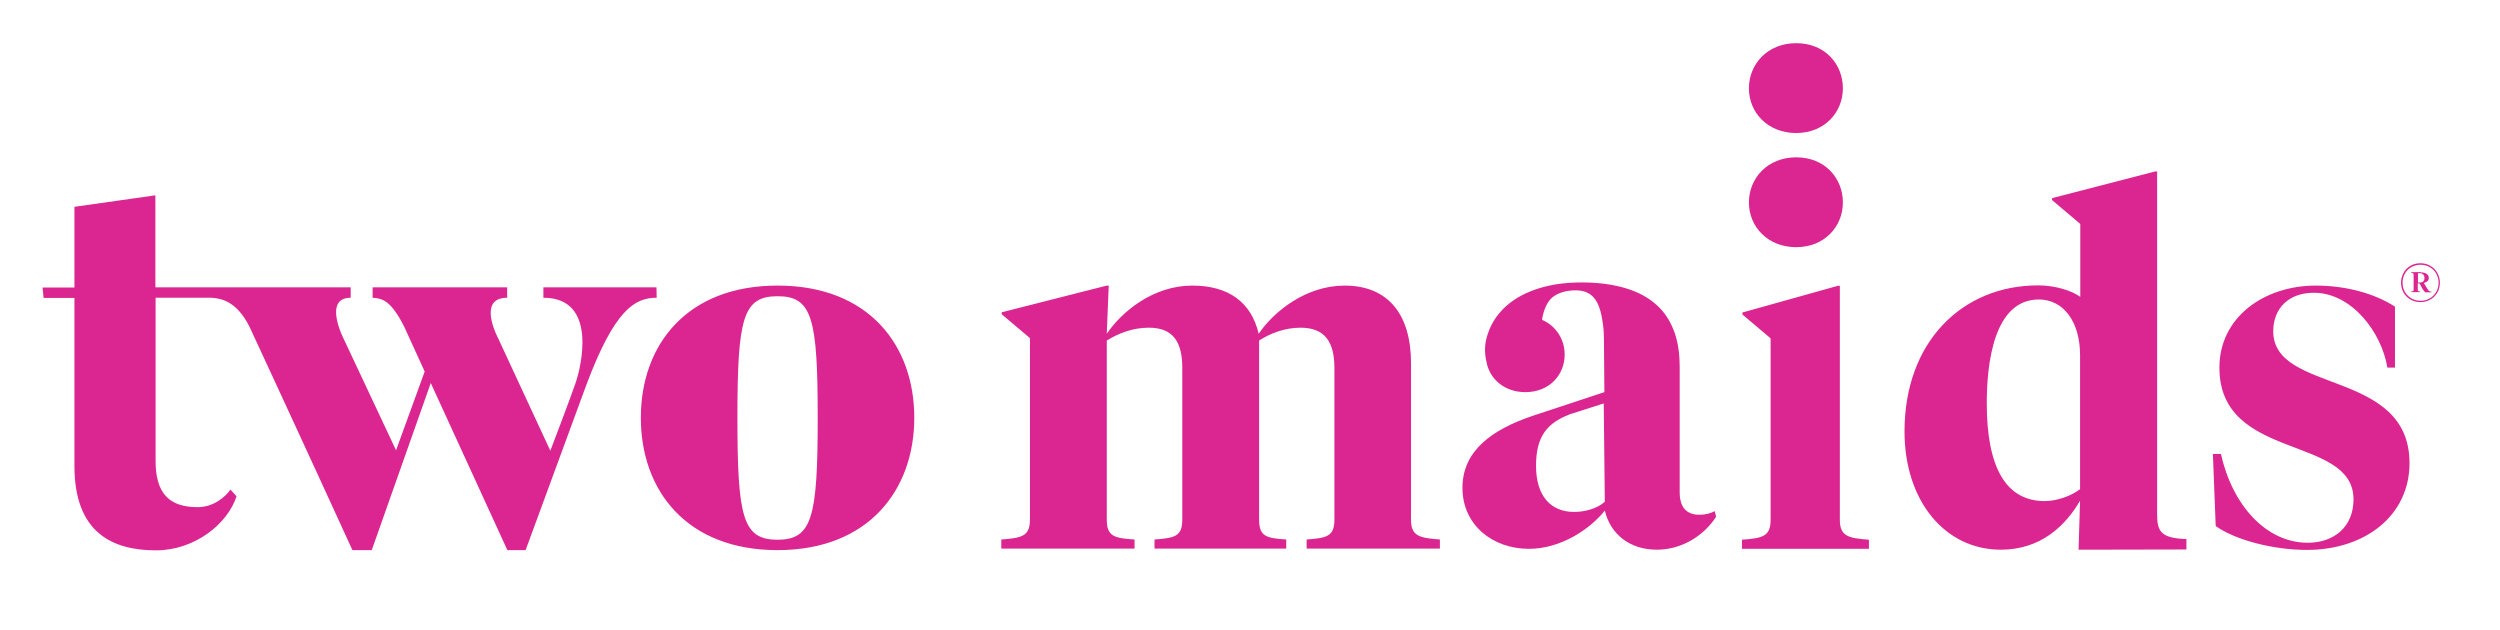 <?xml version="1.0" encoding="utf-8"?>
<!-- Generator: Adobe Illustrator 28.1.0, SVG Export Plug-In . SVG Version: 6.00 Build 0)  -->
<svg version="1.1" id="Layer_1" xmlns="http://www.w3.org/2000/svg" xmlns:xlink="http://www.w3.org/1999/xlink" x="0px" y="0px"
	 viewBox="0 0 1152 290.3" style="enable-background:new 0 0 1152 290.3;" xml:space="preserve">
<style type="text/css">
	.st0{fill:#DB2590;}
</style>
<path class="st0" d="M783,237.2c-5.7,0-9-3.3-9-10.3v-57.9c0-5.3-0.6-10.6-2.3-15.6c-1.5-4.2-3.7-8.2-6.8-11.4
	c-3.1-3.2-6.9-5.7-11.1-7.5c-4.8-2-9.9-3.2-15-3.8c-7.8-0.9-17.5-0.8-25.3,1c-5.7,1.3-11.3,3.4-16.1,6.7c-4.8,3.3-8.7,7.8-11,13.2
	c-0.6,1.5-1.1,3-1.5,4.5c-0.8,3.4-0.8,6.9,0,10.3c1.3,8,8.1,14.3,18,14.3c11,0,18.1-7.9,18.1-17.3c0-6.9-3.9-13.2-10.4-16
	c0.3-3,1.4-6.1,3.1-8.6c2.7-3.8,8.1-5.1,12.6-5c1.7,0,3.5,0.3,5,1c5.5,2.5,6.7,9.7,7.4,15.1c0.3,2.2,0.4,4.5,0.4,6.7l0.2,24.1
	l-32.7,10.8c-19.1,6.4-32.7,16.2-32.7,33.3s13.9,28.1,30.6,28.1c14.7,0,28.1-9,35-17.6c2.6,10.8,11.4,18,24,18
	c11.2,0,21.5-6.2,27.3-15.2l-0.7-2.6C788.3,236.6,785.8,237.2,783,237.2 M725.4,235.9c-10.8,0-17.6-7.3-17.6-21.3
	s5.5-19.8,15.6-23.7l15.6-5l0.5,45.3C735.9,234.5,730,235.9,725.4,235.9 M663.5,248.6v4.2h-61.4v-4.2c9.5-0.7,12.8-1.5,12.8-9.2
	v-69.9c0-11.9-4.4-18.5-15.6-18.5c-7,0-13.6,2.4-19.1,5.9v82.5c0,7.7,3.1,8.6,12.5,9.2v4.2H532v-4.2c9.5-0.7,12.8-1.5,12.8-9.2
	v-69.9c0-11.9-4.2-18.5-15.4-18.5c-7.3,0-13.6,2.4-19.4,5.9v82.5c0,7.7,3.3,8.6,12.8,9.2v4.2h-61.4v-4.2c9.5-0.7,13.2-1.5,13.2-9.2
	v-83.6l-13-11v-0.9l48.4-12.3h0.9l-0.9,22.2c7-10.3,21.5-22.2,39.4-22.2c16.3,0,27.1,7.3,30.6,22.2c7-10.3,21.8-22.2,39.6-22.2
	c20,0,30.6,13.2,30.6,35.8v71.9C650.1,247,654,247.9,663.5,248.6 M1110.3,213.4c0,24.4-20.7,40-47.3,40c-15.2,0-32.7-4.4-42-11
	l-1.3-33.2h3.7c5.3,23.7,20.9,40.9,40,40.9c12.1,0,21.1-7.3,21.1-20c0-29.9-61.8-17.4-61.8-60.7c0-23.3,20.7-37.8,44.4-37.8
	c14.1,0,27.2,3.7,36.5,9.7v28.1h-3.5c-2.6-16.1-16.3-34.5-33.9-34.5c-11.4,0-18.7,7-18.7,17.8
	C1047.6,181.7,1110.3,169.8,1110.3,213.4 M994,236.6V79h-0.9l-47.5,12.3v0.9l13,11v33.6c-4.2-3.1-12.1-5.3-19.4-5.3
	c-35,0-61.6,26-61.6,67.3c0,32.1,18.7,54.5,44.4,54.5c18.5,0,29.9-11.2,36.5-22.6l-0.7,22.6h0.9l48.8-0.1v-4.8
	C995.3,248,994,244.6,994,236.6 M958.5,225.4c-4.3,3.3-10.9,5.5-16.3,5.5c-17.7,0-26.7-15.2-26.7-45.1c0-17.9,3.1-47.8,24-47.8
	c11.4,0,19,10.3,19,25.7V225.4z M861.2,248.7v4.2h-58.5v-4.2c9.5-0.7,13.2-1.5,13.2-9.2v-83.6l-13-11v-0.9l44-12.3h0.9v107.8
	C847.8,247.1,851.7,248,861.2,248.7 M302.6,137.2c-9.9,0-19.3,5.1-32.5,40.4l-27.9,75.9h-8.4l-35.3-77l-27.2,77h-8.9
	c-22.3-48.8-47.5-103.1-47.5-103.1c-6.1-11.9-13.2-12.9-17.5-13.2H71.7v75.2c0,14.2,5.6,21.3,19.3,21.3c7.4,0,12.7-4.6,15.2-8.1
	l2.8,3.1c-4.1,12.7-19.3,24.9-37.1,24.9c-20.1,0-37.6-8.1-37.6-38.9v-77.4H20.1l-0.5-4.8h14.7V95.3L71.6,90v42.4h90v4.8
	c-12.9,0-3.3,18.8-3.3,18.8l24.2,51.5l13.2-36.3c-3.8-8.4-9.5-20.8-9.5-20.8c-6.1-11.9-9.9-12.9-14.5-13.2v-4.8h62v4.8
	c-14.2,0-4.1,18.8-4.1,18.8l24,51.7c0,0,9.9-25.9,11.9-32c2-6.1,10.3-38.5-15.1-38.5v-4.8h52.1L302.6,137.2L302.6,137.2z
	 M358.3,131.6c-41.9,0-63,27.4-63,60.9s21.1,61,63,61s63-27.7,63-61S400.4,131.6,358.3,131.6 M358.3,248.7
	c-16,0-18.5-10.1-18.5-56.1s2.5-56.1,18.5-56.1c16,0,18.5,10.1,18.5,56.1S374.2,248.7,358.3,248.7"/>
<path class="st0" d="M805.9,93.3c0-11.1,8.5-20.8,21.8-20.8c13.3,0,21.5,9.7,21.5,20.8s-8.5,20.6-21.5,20.6
	C814.6,113.9,805.9,104.5,805.9,93.3 M805.9,40.7c0-11.1,8.5-20.8,21.8-20.8c13.3,0,21.5,9.7,21.5,20.8s-8.5,20.6-21.5,20.6
	C814.6,61.3,805.9,51.9,805.9,40.7"/>
<g>
	<path class="st0" d="M1106.4,130.3c0-5,3.7-9,8.9-9c5.2,0,9,4,9,9c0,4.9-3.7,8.9-9,8.9C1110.1,139.2,1106.4,135.2,1106.4,130.3z
		 M1107.1,130.3c0,4.6,3.5,8.3,8.3,8.3c4.8,0,8.3-3.7,8.3-8.3c0-4.6-3.5-8.3-8.3-8.3C1110.5,122,1107.1,125.7,1107.1,130.3z
		 M1115.5,125.5c2.4,0,3.7,1.1,3.7,2.6c0,1.4-1.2,2-2.3,2.3l1.7,2.8c0.5,0.8,0.9,1.2,1.8,1.2v0.3h-2.8c-0.4-0.3-0.9-0.9-1.3-1.6
		l-1.4-2.5h-0.8v2.8c0,0.8,0.3,0.9,1.1,0.9v0.3h-4.1v-0.3c0.9,0,1.1-0.2,1.1-0.9v-6.7c0-0.9-0.3-0.9-1.1-1v-0.3H1115.5z
		 M1114.2,125.9v4.3h0.9c1.3,0,2.1-0.7,2.1-2.1c0-1.3-0.8-2.2-2.1-2.2H1114.2z"/>
</g>
</svg>
